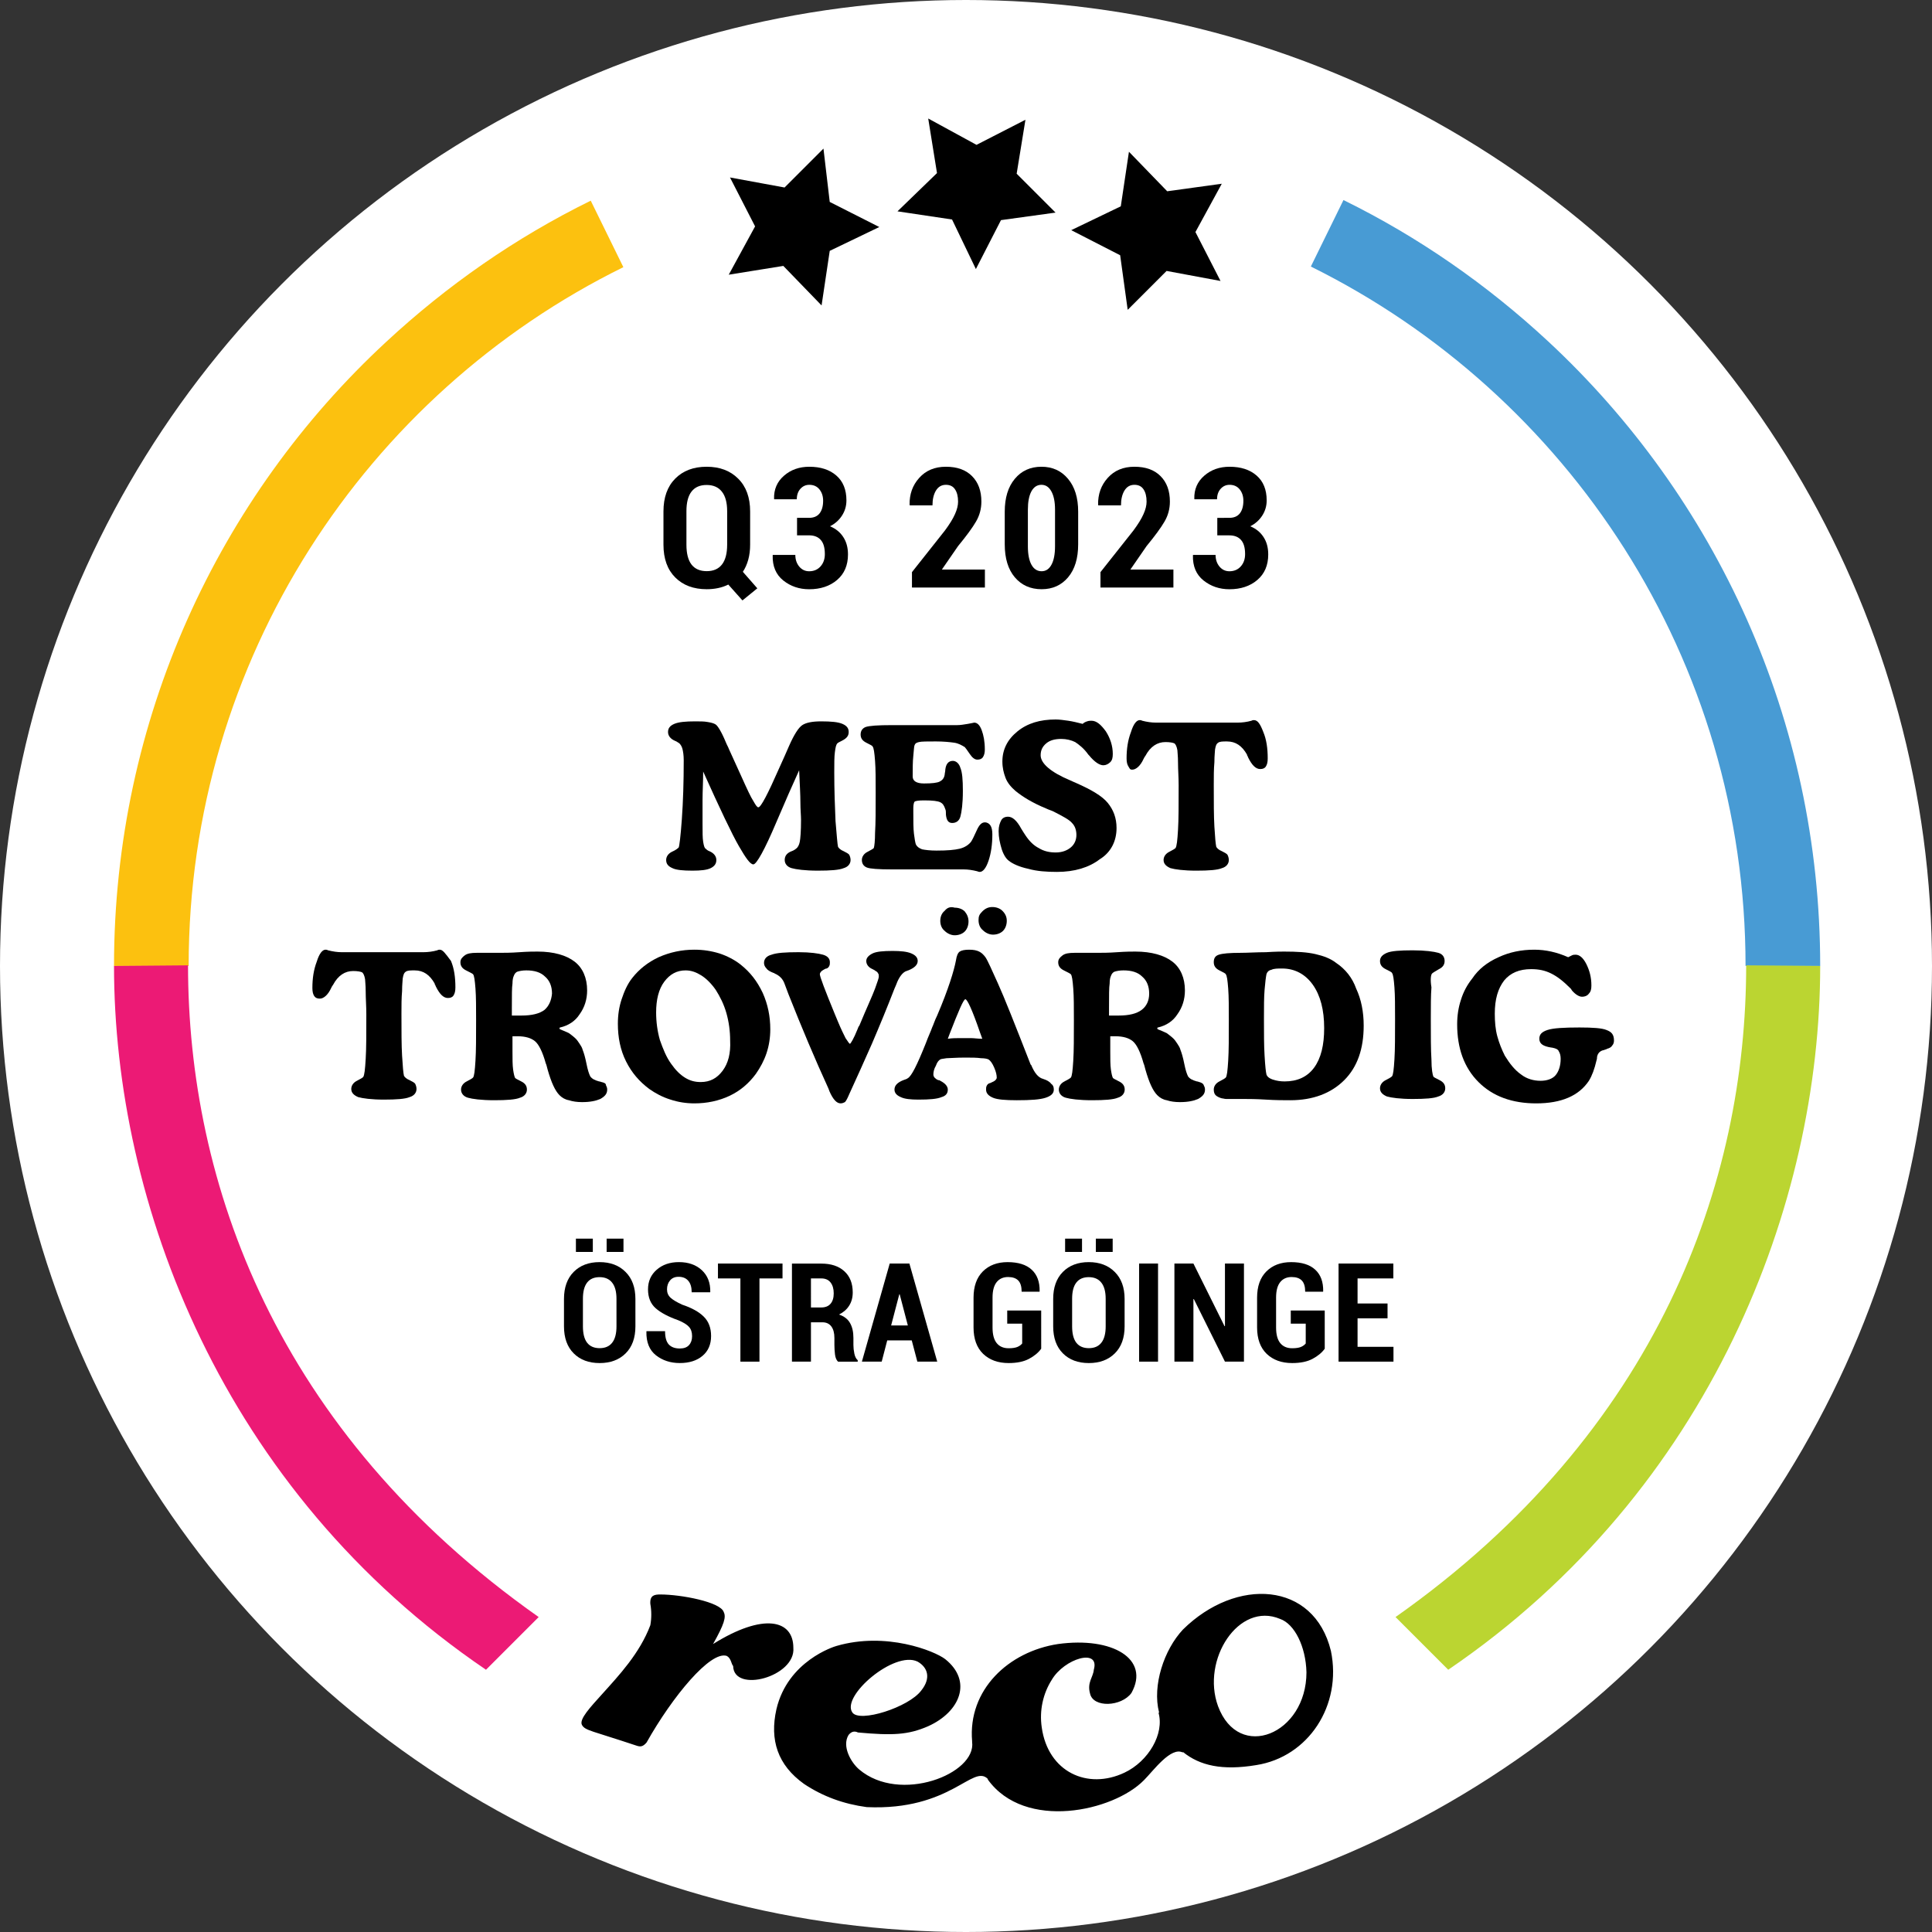 <?xml version="1.0" encoding="UTF-8" standalone="no"?>
<svg
   xmlns:dc="http://purl.org/dc/elements/1.1/"
   xmlns:cc="http://creativecommons.org/ns#"
   xmlns:rdf="http://www.w3.org/1999/02/22-rdf-syntax-ns#"
   xmlns:svg="http://www.w3.org/2000/svg"
   xmlns="http://www.w3.org/2000/svg"
   version="1.1"
   id="base_most_trustworthy_location"
   x="0px"
   y="0px"
   viewBox="0 0 308 308"
   style="enable-background:new 0 0 308 308;"
   xml:space="preserve"><rect x="0" y="0" width="308" height="308" fill="#333333" stroke="none"/><defs
   id="defs11589" />
<style
   type="text/css"
   id="style11538">
	.st0{fill:#FFFFFF;}
	.st1{fill:#EC1A75;}
	.st2{fill:#BBD531;}
	.st3{fill:#FCC10F;}
	.st4{fill:#489BD4;}
	.st5{font-family:'RobotoCondensed-Bold';}
	.st6{font-size:26.696px;}
	.st7{letter-spacing:1;}
	.st8{fill:none;}
	.st9{font-size:24px;}
</style>
<circle
   id="Badge_BG"
   class="st0"
   cx="154"
   cy="154"
   r="154" />




<g
   id="g11547"
   transform="translate(2)">
	<g
   id="text11545"
   style="font-style:normal;font-variant:normal;font-weight:bold;font-stretch:normal;font-size:26.696px;font-family:'Roboto Condensed';-inkscape-font-specification:'Roboto Condensed, Bold';font-variant-ligatures:normal;font-variant-caps:normal;font-variant-numeric:normal;text-align:center;letter-spacing:1;text-anchor:middle"
   transform="translate(123.088,93.661)"
   aria-label="Q3 2023"><path
     id="path21199"
     style="font-style:normal;font-variant:normal;font-weight:bold;font-stretch:condensed;font-family:Roboto;-inkscape-font-specification:'Roboto Bold Condensed'"
     d="m -5.502,-6.831 q 0,1.304 -0.3,2.399 -0.3,1.082 -0.86,1.929 l 2.307,2.633 -2.372,1.929 -2.255,-2.529 q -0.756,0.378 -1.629,0.561 -0.86,0.182 -1.812,0.182 -3.142,0 -5.019,-1.877 -1.877,-1.877 -1.877,-5.227 v -5.292 q 0,-3.337 1.864,-5.227 1.877,-1.903 5.019,-1.903 3.142,0 5.032,1.903 1.903,1.89 1.903,5.227 z m -3.663,-5.331 q 0,-2.073 -0.847,-3.128 -0.834,-1.056 -2.425,-1.056 -1.603,0 -2.412,1.056 -0.808,1.043 -0.808,3.128 v 5.331 q 0,2.112 0.808,3.168 0.821,1.056 2.425,1.056 1.603,0 2.425,-1.056 0.834,-1.056 0.834,-3.168 z" /><path
     id="path21201"
     style="font-style:normal;font-variant:normal;font-weight:bold;font-stretch:condensed;font-family:Roboto;-inkscape-font-specification:'Roboto Bold Condensed'"
     d="m 3.893,-11.106 q 1.121,0 1.682,-0.717 0.561,-0.73 0.561,-2.007 0,-1.082 -0.587,-1.812 -0.587,-0.73 -1.616,-0.73 -0.847,0 -1.421,0.639 -0.574,0.639 -0.574,1.669 h -3.598 l -0.026,-0.078 q -0.065,-2.242 1.577,-3.676 1.642,-1.434 4.041,-1.434 2.698,0 4.302,1.395 1.616,1.395 1.616,3.976 0,1.317 -0.704,2.412 -0.704,1.095 -1.916,1.708 1.369,0.561 2.112,1.708 0.756,1.147 0.756,2.777 0,2.594 -1.747,4.08 -1.734,1.473 -4.445,1.473 -2.359,0 -4.119,-1.395 -1.76,-1.408 -1.695,-4.002 l 0.026,-0.078 h 3.585 q 0,1.108 0.626,1.864 0.626,0.743 1.577,0.743 1.121,0 1.812,-0.769 0.691,-0.769 0.691,-1.968 0,-1.538 -0.652,-2.255 Q 5.118,-8.317 3.893,-8.317 H 1.977 v -2.79 z" /><path
     id="path21203"
     style="font-style:normal;font-variant:normal;font-weight:bold;font-stretch:condensed;font-family:Roboto;-inkscape-font-specification:'Roboto Bold Condensed'"
     d="M 31.925,0 H 20.297 v -2.451 l 5.253,-6.635 q 1.121,-1.512 1.603,-2.607 0.495,-1.095 0.495,-1.994 0,-1.238 -0.482,-1.955 -0.469,-0.73 -1.46,-0.73 -1.03,0 -1.59,0.926 -0.547,0.912 -0.547,2.346 h -3.611 l -0.039,-0.078 q -0.052,-2.542 1.538,-4.302 1.59,-1.773 4.25,-1.773 2.698,0 4.171,1.499 1.486,1.486 1.486,4.054 0,1.734 -0.86,3.194 -0.847,1.46 -2.855,3.898 l -2.581,3.741 h 6.857 z" /><path
     id="path21205"
     style="font-style:normal;font-variant:normal;font-weight:bold;font-stretch:condensed;font-family:Roboto;-inkscape-font-specification:'Roboto Bold Condensed'"
     d="m 46.794,-6.883 q 0,3.35 -1.603,5.253 -1.603,1.903 -4.223,1.903 -2.659,0 -4.276,-1.903 -1.603,-1.903 -1.603,-5.253 v -5.201 q 0,-3.324 1.603,-5.24 1.603,-1.929 4.25,-1.929 2.633,0 4.236,1.929 1.616,1.916 1.616,5.24 z m -3.689,-5.527 q 0,-1.877 -0.587,-2.92 -0.574,-1.043 -1.577,-1.043 -1.03,0 -1.603,1.043 -0.561,1.043 -0.561,2.92 v 5.827 q 0,1.916 0.574,2.959 0.574,1.03 1.616,1.03 1.004,0 1.564,-1.03 0.574,-1.043 0.574,-2.959 z" /><path
     id="path21207"
     style="font-style:normal;font-variant:normal;font-weight:bold;font-stretch:condensed;font-family:Roboto;-inkscape-font-specification:'Roboto Bold Condensed'"
     d="M 61.977,0 H 50.349 V -2.451 L 55.602,-9.086 q 1.121,-1.512 1.603,-2.607 0.495,-1.095 0.495,-1.994 0,-1.238 -0.482,-1.955 -0.469,-0.73 -1.46,-0.73 -1.03,0 -1.59,0.926 -0.547,0.912 -0.547,2.346 h -3.611 l -0.039,-0.078 q -0.052,-2.542 1.538,-4.302 1.59,-1.773 4.25,-1.773 2.698,0 4.171,1.499 1.486,1.486 1.486,4.054 0,1.734 -0.86,3.194 -0.847,1.46 -2.855,3.898 l -2.581,3.741 h 6.857 z" /><path
     id="path21209"
     style="font-style:normal;font-variant:normal;font-weight:bold;font-stretch:condensed;font-family:Roboto;-inkscape-font-specification:'Roboto Bold Condensed'"
     d="m 70.889,-11.106 q 1.121,0 1.682,-0.717 0.561,-0.73 0.561,-2.007 0,-1.082 -0.587,-1.812 -0.587,-0.73 -1.616,-0.73 -0.847,0 -1.421,0.639 -0.574,0.639 -0.574,1.669 h -3.598 l -0.026,-0.078 q -0.065,-2.242 1.577,-3.676 1.642,-1.434 4.041,-1.434 2.698,0 4.302,1.395 1.616,1.395 1.616,3.976 0,1.317 -0.704,2.412 -0.704,1.095 -1.916,1.708 1.369,0.561 2.112,1.708 0.756,1.147 0.756,2.777 0,2.594 -1.747,4.08 -1.734,1.473 -4.445,1.473 -2.359,0 -4.119,-1.395 -1.76,-1.408 -1.695,-4.002 l 0.026,-0.078 h 3.585 q 0,1.108 0.626,1.864 0.626,0.743 1.577,0.743 1.121,0 1.812,-0.769 0.691,-0.769 0.691,-1.968 0,-1.538 -0.652,-2.255 -0.639,-0.73 -1.864,-0.73 H 68.973 v -2.79 z" /></g>
</g>

<g
   id="Most_trustworthy">
	<path
   d="m 108.2,135.1 c -0.1,0.1 -0.4,0.4 -1.1,0.7 -0.6,0.3 -0.9,0.8 -0.9,1.3 0,0.6 0.3,1 1,1.3 0.6,0.3 1.7,0.4 3.2,0.4 1.3,0 2.3,-0.1 2.9,-0.4 0.6,-0.3 0.9,-0.7 0.9,-1.3 0,-0.6 -0.4,-1.1 -1.1,-1.4 -0.3,-0.1 -0.5,-0.3 -0.6,-0.4 -0.2,-0.1 -0.3,-0.5 -0.4,-1.1 -0.1,-0.6 -0.1,-1.5 -0.1,-2.9 0,-1.2 0,-2.4 0,-3.8 0,-1.4 0.1,-2.9 0.1,-4.5 2.7,6 4.6,10 5.7,11.9 1.1,1.9 1.8,2.9 2.3,2.9 0.5,0 1.8,-2.3 3.7,-6.8 1.4,-3.3 2.6,-6 3.6,-8.2 0.1,2.2 0.2,3.9 0.2,5.1 0,1.2 0.1,2.1 0.1,2.8 0,1.8 -0.1,3 -0.2,3.5 -0.1,0.5 -0.3,0.9 -0.6,1.1 -0.1,0.1 -0.4,0.3 -0.7,0.4 -0.8,0.3 -1.1,0.8 -1.1,1.4 0,0.6 0.4,1.1 1.1,1.3 0.7,0.2 2.1,0.4 4.2,0.4 2,0 3.4,-0.1 4.1,-0.4 0.7,-0.2 1.1,-0.7 1.1,-1.3 0,-0.3 -0.1,-0.6 -0.2,-0.8 -0.1,-0.2 -0.5,-0.4 -0.9,-0.6 v 0 c -0.5,-0.2 -0.8,-0.5 -0.9,-0.7 -0.1,-0.4 -0.2,-1.8 -0.4,-4.1 -0.1,-2.3 -0.2,-4.9 -0.2,-7.8 0,-1.4 0,-2.5 0.1,-3.2 0.1,-0.8 0.2,-1.2 0.4,-1.4 0.1,-0.1 0.3,-0.2 0.7,-0.4 0.8,-0.4 1.1,-0.8 1.1,-1.4 0,-0.6 -0.3,-1 -1,-1.3 -0.7,-0.3 -1.8,-0.4 -3.4,-0.4 -1.4,0 -2.4,0.2 -3,0.6 -0.6,0.4 -1.3,1.5 -2.1,3.3 -0.4,0.9 -0.9,2.1 -1.6,3.6 -1.8,4.1 -2.9,6.2 -3.3,6.2 -0.2,0 -0.4,-0.3 -0.8,-1 -0.4,-0.6 -1,-1.9 -1.9,-3.9 l -2,-4.4 c -0.1,-0.3 -0.3,-0.6 -0.5,-1.1 -0.7,-1.7 -1.3,-2.6 -1.6,-2.8 -0.3,-0.2 -0.7,-0.3 -1.3,-0.4 -0.5,-0.1 -1.2,-0.1 -2,-0.1 -1.5,0 -2.6,0.1 -3.3,0.4 -0.7,0.3 -1,0.7 -1,1.3 0,0.6 0.4,1.1 1.1,1.4 0.3,0.1 0.5,0.3 0.7,0.4 0.2,0.2 0.4,0.5 0.5,0.9 0.1,0.4 0.2,1 0.2,1.8 0,3.5 -0.1,6.6 -0.3,9.4 -0.2,2.8 -0.4,4.3 -0.5,4.5 z"
   id="path11550" />
	<path
   d="m 139.3,135.2 c -0.1,0.1 -0.4,0.3 -1,0.6 -0.6,0.3 -0.9,0.8 -0.9,1.3 0,0.6 0.3,1 0.8,1.2 0.5,0.2 1.8,0.3 4,0.3 h 11.4 c 0.7,0 1.4,0.1 2.2,0.3 0.2,0.1 0.4,0.1 0.4,0.1 0.5,0 1,-0.6 1.4,-1.8 0.4,-1.2 0.6,-2.6 0.6,-4.2 0,-0.6 -0.1,-1.1 -0.3,-1.4 -0.2,-0.3 -0.5,-0.5 -0.9,-0.5 -0.5,0 -0.9,0.4 -1.3,1.3 -0.4,0.9 -0.7,1.5 -0.9,1.8 -0.4,0.5 -1,0.9 -1.8,1.1 -0.8,0.2 -2,0.3 -3.7,0.3 -1,0 -1.8,-0.1 -2.3,-0.2 -0.5,-0.2 -0.8,-0.4 -1,-0.8 -0.1,-0.3 -0.2,-0.9 -0.3,-1.7 -0.1,-0.8 -0.1,-2 -0.1,-3.4 v -0.7 c 0,-0.5 0.1,-0.9 0.2,-1 0.1,-0.1 0.6,-0.2 1.4,-0.2 h 0.2 c 1.3,0 2.1,0.1 2.5,0.3 0.4,0.2 0.6,0.5 0.8,1.1 0.1,0.2 0.1,0.5 0.1,0.9 0.1,0.9 0.4,1.3 1,1.3 0.6,0 1.1,-0.3 1.3,-1 0.2,-0.7 0.4,-2.1 0.4,-4.1 0,-1.8 -0.1,-3 -0.4,-3.7 -0.2,-0.7 -0.7,-1.1 -1.2,-1.1 -0.7,0 -1.1,0.5 -1.2,1.4 0,0.3 -0.1,0.6 -0.1,0.8 -0.1,0.6 -0.4,0.9 -0.8,1.1 -0.4,0.2 -1.2,0.3 -2.5,0.3 -1.2,0 -1.8,-0.4 -1.8,-1.1 0,-1.3 0,-2.4 0.1,-3.3 0.1,-0.9 0.1,-1.5 0.2,-1.7 0.1,-0.3 0.3,-0.4 0.7,-0.5 0.4,-0.1 1.3,-0.1 2.7,-0.1 1.2,0 2.2,0.1 2.9,0.2 0.7,0.1 1.2,0.4 1.7,0.7 0.1,0.1 0.4,0.5 0.8,1.1 0.4,0.6 0.8,0.9 1.2,0.9 0.4,0 0.7,-0.1 0.9,-0.4 0.2,-0.3 0.3,-0.7 0.3,-1.2 0,-1.3 -0.2,-2.3 -0.5,-3.1 -0.3,-0.8 -0.7,-1.2 -1.2,-1.2 0,0 -0.4,0.1 -1,0.2 -0.6,0.1 -1.2,0.2 -1.7,0.2 h -10.4 c -2.3,0 -3.6,0.1 -4.2,0.3 -0.5,0.2 -0.8,0.6 -0.8,1.2 0,0.6 0.3,1 0.9,1.3 0.6,0.3 1,0.5 1,0.6 0.2,0.2 0.3,1 0.4,2.3 0.1,1.3 0.1,3 0.1,5.1 0,2.7 0,4.8 -0.1,6.4 0,1.2 -0.1,2.1 -0.2,2.4 z"
   id="path11552" />
	<path
   d="m 178,132 c 0,-1.6 -0.5,-2.9 -1.4,-4 -0.9,-1.1 -2.6,-2.1 -5.1,-3.2 -0.2,-0.1 -0.5,-0.2 -0.9,-0.4 -3.1,-1.3 -4.7,-2.7 -4.7,-4 0,-0.8 0.3,-1.4 0.9,-1.9 0.6,-0.5 1.4,-0.7 2.4,-0.7 0.8,0 1.6,0.2 2.2,0.5 0.6,0.4 1.4,1 2.1,2 l 0.1,0.1 c 0.9,1.1 1.7,1.6 2.3,1.6 0.4,0 0.8,-0.2 1.1,-0.5 0.3,-0.3 0.4,-0.7 0.4,-1.3 0,-1.3 -0.4,-2.5 -1.1,-3.6 -0.8,-1.1 -1.5,-1.7 -2.3,-1.7 -0.2,0 -0.4,0 -0.7,0.1 -0.3,0.1 -0.5,0.2 -0.7,0.4 -0.8,-0.2 -1.6,-0.4 -2.3,-0.5 -0.7,-0.1 -1.4,-0.2 -2,-0.2 -2.5,0 -4.5,0.6 -6.1,1.9 -1.6,1.3 -2.4,2.9 -2.4,4.8 0,1 0.2,1.8 0.5,2.6 0.3,0.8 0.9,1.5 1.6,2.1 1.1,0.9 2.7,1.9 4.9,2.8 0.4,0.2 0.8,0.3 1,0.4 1.6,0.8 2.7,1.4 3.1,1.9 0.5,0.5 0.7,1.2 0.7,1.9 0,0.8 -0.3,1.5 -0.9,2 -0.6,0.5 -1.4,0.8 -2.4,0.8 -1,0 -1.9,-0.2 -2.7,-0.7 -0.8,-0.4 -1.5,-1.1 -2.1,-2 -0.2,-0.3 -0.4,-0.6 -0.7,-1.1 -0.7,-1.3 -1.4,-1.9 -2.1,-1.9 -0.5,0 -0.9,0.2 -1.1,0.6 -0.2,0.4 -0.4,0.9 -0.4,1.7 0,1 0.2,1.9 0.5,2.9 0.3,0.9 0.7,1.5 1.1,1.8 0.6,0.5 1.7,1 3.1,1.3 1.4,0.4 3,0.5 4.6,0.5 2.8,0 5.1,-0.7 6.8,-2 1.8,-1.1 2.7,-2.9 2.7,-5 z"
   id="path11554" />
	<path
   d="m 180.5,122.7 c 0.6,0 1.3,-0.6 1.8,-1.7 0.1,-0.2 0.2,-0.4 0.3,-0.5 0.8,-1.5 1.9,-2.2 3.2,-2.2 0.7,0 1.2,0.1 1.4,0.2 0.2,0.1 0.4,0.5 0.5,1.1 0,0.3 0.1,0.9 0.1,2 0,1.1 0.1,2.3 0.1,3.6 0,3.1 0,5.5 -0.1,7.1 -0.1,1.7 -0.2,2.6 -0.4,2.9 -0.1,0.1 -0.4,0.3 -1,0.6 -0.6,0.3 -0.9,0.8 -0.9,1.3 0,0.6 0.4,1 1.1,1.3 0.7,0.2 2.1,0.4 4.1,0.4 2,0 3.4,-0.1 4.1,-0.4 0.7,-0.2 1.1,-0.7 1.1,-1.3 0,-0.3 -0.1,-0.6 -0.2,-0.8 -0.1,-0.2 -0.5,-0.4 -0.9,-0.6 v 0 c -0.5,-0.2 -0.8,-0.5 -0.9,-0.7 -0.1,-0.4 -0.2,-1.5 -0.3,-3.2 -0.1,-1.7 -0.1,-3.9 -0.1,-6.7 0,-1.3 0,-2.5 0.1,-3.6 0,-1.1 0.1,-1.7 0.1,-2 0.1,-0.6 0.2,-0.9 0.5,-1.1 0.3,-0.2 0.7,-0.2 1.4,-0.2 1.4,0 2.4,0.7 3.2,2.1 v 0.1 c 0.1,0.1 0.1,0.2 0.2,0.4 0.6,1.2 1.2,1.8 1.9,1.8 0.4,0 0.7,-0.1 0.9,-0.4 0.2,-0.3 0.3,-0.7 0.3,-1.3 0,-1.6 -0.2,-3 -0.7,-4.2 -0.5,-1.3 -0.9,-1.9 -1.5,-1.9 -0.1,0 -0.2,0 -0.4,0.1 -0.7,0.2 -1.5,0.3 -2.2,0.3 h -13 c -0.7,0 -1.4,-0.1 -2.2,-0.3 -0.2,-0.1 -0.3,-0.1 -0.4,-0.1 -0.5,0 -1,0.6 -1.4,1.9 -0.5,1.3 -0.7,2.7 -0.7,4.2 0,0.6 0.1,1 0.3,1.3 0.2,0.3 0.2,0.5 0.6,0.5 z"
   id="path11556" />
	<path
   d="m 70.1,151.4 c -0.1,0 -0.2,0 -0.4,0.1 -0.7,0.2 -1.5,0.3 -2.2,0.3 h -13 c -0.7,0 -1.4,-0.1 -2.2,-0.3 -0.2,-0.1 -0.3,-0.1 -0.4,-0.1 -0.5,0 -1,0.6 -1.4,1.9 -0.5,1.3 -0.7,2.7 -0.7,4.2 0,0.6 0.1,1 0.3,1.3 0.2,0.3 0.5,0.4 0.9,0.4 0.6,0 1.3,-0.6 1.8,-1.7 0.1,-0.2 0.2,-0.4 0.3,-0.5 0.8,-1.5 1.9,-2.2 3.2,-2.2 0.7,0 1.2,0.1 1.4,0.2 0.2,0.1 0.4,0.5 0.5,1.1 0,0.3 0.1,0.9 0.1,2 0,1.1 0.1,2.3 0.1,3.6 0,3.1 0,5.5 -0.1,7.1 -0.1,1.7 -0.2,2.6 -0.4,2.9 -0.1,0.1 -0.4,0.3 -1,0.6 -0.6,0.3 -0.9,0.8 -0.9,1.3 0,0.6 0.4,1 1.1,1.3 0.7,0.2 2.1,0.4 4.1,0.4 2,0 3.4,-0.1 4.1,-0.4 0.7,-0.2 1.1,-0.7 1.1,-1.3 0,-0.3 -0.1,-0.6 -0.2,-0.8 -0.1,-0.2 -0.5,-0.4 -0.9,-0.6 v 0 c -0.5,-0.2 -0.8,-0.5 -0.9,-0.7 -0.1,-0.4 -0.2,-1.5 -0.3,-3.2 -0.1,-1.7 -0.1,-3.9 -0.1,-6.7 0,-1.3 0,-2.5 0.1,-3.6 0,-1.1 0.1,-1.7 0.1,-2 0.1,-0.6 0.2,-0.9 0.5,-1.1 0.3,-0.2 0.7,-0.2 1.4,-0.2 1.4,0 2.4,0.7 3.2,2.1 v 0.1 c 0.1,0.1 0.1,0.2 0.2,0.4 0.6,1.2 1.2,1.8 1.9,1.8 0.4,0 0.7,-0.1 0.9,-0.4 0.2,-0.3 0.3,-0.7 0.3,-1.3 0,-1.6 -0.2,-3 -0.7,-4.2 -0.9,-1.2 -1.3,-1.8 -1.8,-1.8 z"
   id="path11558" />
	<path
   d="m 95.9,172.5 c -0.1,0 -0.2,-0.1 -0.4,-0.1 -0.7,-0.2 -1.1,-0.4 -1.4,-0.8 -0.2,-0.4 -0.4,-1 -0.6,-2 -0.2,-1 -0.4,-1.7 -0.6,-2.2 -0.1,-0.4 -0.3,-0.7 -0.5,-1 -0.2,-0.3 -0.4,-0.6 -0.6,-0.8 -0.3,-0.3 -0.7,-0.6 -1.1,-0.9 -0.4,-0.2 -0.9,-0.4 -1.4,-0.6 -0.1,-0.1 -0.1,-0.1 -0.1,-0.1 0,0 0,0 0,-0.1 0,0 0,0 0,0 0,0 0,-0.1 0.1,-0.1 1.3,-0.3 2.4,-1 3.1,-2.1 0.8,-1.1 1.2,-2.4 1.2,-3.8 0,-2 -0.7,-3.6 -2,-4.6 -1.3,-1 -3.3,-1.6 -5.9,-1.6 -0.6,0 -1.5,0 -2.9,0.1 -1.4,0.1 -2.4,0.1 -3.3,0.1 -0.2,0 -0.7,0 -1.5,0 -0.8,0 -1.4,0 -2,0 -0.9,0 -1.5,0.1 -1.9,0.4 -0.4,0.3 -0.7,0.6 -0.7,1.1 0,0.6 0.3,1 0.9,1.3 0.6,0.3 1,0.5 1.1,0.6 0.2,0.2 0.3,1 0.4,2.3 0.1,1.3 0.1,3 0.1,5.1 0,2.7 0,4.8 -0.1,6.4 -0.1,1.6 -0.2,2.5 -0.4,2.7 -0.1,0.1 -0.4,0.3 -1,0.6 -0.6,0.3 -0.9,0.8 -0.9,1.3 0,0.6 0.4,1.1 1.1,1.3 0.7,0.2 2.1,0.4 4.2,0.4 2,0 3.4,-0.1 4.1,-0.4 0.7,-0.2 1.1,-0.7 1.1,-1.3 0,-0.6 -0.3,-1 -0.9,-1.3 -0.6,-0.3 -1,-0.5 -1,-0.6 -0.1,-0.2 -0.2,-0.6 -0.3,-1.3 -0.1,-0.7 -0.1,-1.7 -0.1,-2.9 0,-0.2 0,-0.6 0,-1.1 0,-0.5 0,-1 0,-1.3 0.1,0 0.2,0 0.3,0 0.1,0 0.3,0 0.5,0 1.3,0 2.2,0.3 2.8,0.8 0.6,0.5 1.2,1.7 1.7,3.5 0.1,0.2 0.2,0.6 0.3,1 0.6,2.1 1.2,3.4 1.9,4.1 0.4,0.4 0.9,0.7 1.5,0.8 0.6,0.2 1.3,0.3 2.1,0.3 1.3,0 2.2,-0.2 2.9,-0.5 0.7,-0.4 1.1,-0.8 1.1,-1.5 0,-0.3 -0.1,-0.5 -0.2,-0.7 0,-0.3 -0.3,-0.4 -0.7,-0.5 z M 86.8,161 c -0.8,0.6 -2,0.9 -3.7,0.9 -0.4,0 -0.7,0 -0.9,0 -0.2,0 -0.4,0 -0.6,0 v -1.2 c 0,-2 0,-3.3 0.1,-3.9 0,-0.6 0.1,-1 0.2,-1.2 0.1,-0.3 0.3,-0.6 0.6,-0.7 0.3,-0.1 0.8,-0.2 1.4,-0.2 1.3,0 2.3,0.3 3,1 0.7,0.6 1.1,1.5 1.1,2.7 -0.1,1.1 -0.5,2 -1.2,2.6 z"
   id="path11560" />
	<path
   d="m 118.1,153.8 c -1,-0.8 -2.2,-1.4 -3.4,-1.8 -1.3,-0.4 -2.6,-0.6 -4,-0.6 -2,0 -3.9,0.4 -5.7,1.2 -1.7,0.8 -3.1,1.9 -4.2,3.3 -0.8,1 -1.3,2.2 -1.7,3.4 -0.4,1.2 -0.6,2.5 -0.6,3.9 0,2.2 0.4,4.2 1.3,6 0.9,1.8 2.1,3.2 3.7,4.4 1,0.7 2.1,1.3 3.4,1.7 1.2,0.4 2.5,0.6 3.8,0.6 2,0 3.9,-0.4 5.6,-1.2 1.7,-0.8 3.1,-2 4.2,-3.5 0.7,-1 1.3,-2.1 1.7,-3.3 0.4,-1.2 0.6,-2.5 0.6,-3.8 0,-2.1 -0.4,-4 -1.2,-5.8 -0.9,-1.9 -2,-3.3 -3.5,-4.5 z m -2.9,16.9 c -0.9,1.2 -2,1.8 -3.5,1.8 -0.9,0 -1.7,-0.2 -2.5,-0.7 -0.8,-0.5 -1.5,-1.2 -2.2,-2.2 -0.8,-1.1 -1.3,-2.4 -1.8,-3.8 -0.4,-1.4 -0.6,-2.9 -0.6,-4.4 0,-2 0.4,-3.7 1.3,-4.9 0.9,-1.2 2,-1.8 3.4,-1.8 0.9,0 1.7,0.3 2.5,0.8 0.8,0.5 1.6,1.3 2.3,2.3 0.7,1.1 1.3,2.3 1.7,3.7 0.4,1.4 0.6,2.9 0.6,4.4 0.1,2 -0.3,3.6 -1.2,4.8 z"
   id="path11562" />
	<path
   d="m 142.9,156.9 c 0.4,-1.1 1,-1.9 1.6,-2.1 0.1,0 0.2,-0.1 0.3,-0.1 1,-0.4 1.5,-0.9 1.5,-1.5 0,-0.5 -0.3,-0.9 -1,-1.2 -0.7,-0.3 -1.7,-0.4 -3,-0.4 -1.5,0 -2.6,0.1 -3.2,0.4 -0.6,0.3 -1,0.7 -1,1.2 0,0.5 0.3,1 1,1.3 0.2,0.1 0.4,0.2 0.5,0.3 0.2,0.1 0.3,0.2 0.4,0.4 0.1,0.1 0.1,0.3 0.1,0.5 0,0.2 -0.2,0.8 -0.6,1.9 -0.4,1.1 -1.3,3 -2.5,5.9 -0.1,0.1 -0.2,0.3 -0.3,0.6 -0.6,1.5 -1.1,2.3 -1.2,2.3 -0.1,0 -0.3,-0.3 -0.7,-0.9 -0.3,-0.6 -0.7,-1.4 -1.2,-2.6 l -0.5,-1.2 c -1.6,-3.9 -2.4,-6 -2.4,-6.4 0,-0.2 0.2,-0.5 0.6,-0.7 0.2,-0.1 0.3,-0.2 0.5,-0.2 0.2,-0.1 0.3,-0.2 0.4,-0.4 0.1,-0.2 0.1,-0.4 0.1,-0.6 0,-0.6 -0.4,-1 -1.1,-1.2 -0.7,-0.2 -2,-0.4 -3.9,-0.4 -2.1,0 -3.5,0.1 -4.3,0.4 -0.8,0.2 -1.2,0.7 -1.2,1.3 0,0.3 0.1,0.6 0.4,0.9 0.2,0.3 0.6,0.5 1.1,0.7 0,0 0.1,0 0.2,0.1 0.7,0.3 1.3,0.8 1.6,1.7 0.1,0.3 0.3,0.8 0.6,1.6 2.1,5.3 4.2,10.3 6.4,15.1 0,0.1 0.1,0.2 0.1,0.3 0.6,1.4 1.2,2 1.8,2 0.3,0 0.5,-0.1 0.7,-0.2 0.2,-0.2 0.4,-0.6 0.7,-1.3 1.2,-2.6 2.4,-5.3 3.6,-8 1.2,-2.8 2.4,-5.7 3.6,-8.8 0.2,-0.4 0.2,-0.5 0.3,-0.7 z"
   id="path11564" />
	<path
   d="m 150.6,145.2 c -0.5,0.4 -0.7,1 -0.7,1.6 0,0.6 0.2,1.2 0.7,1.6 0.4,0.4 1,0.7 1.6,0.7 0.6,0 1.2,-0.2 1.6,-0.6 0.4,-0.4 0.6,-1 0.6,-1.6 0,-0.6 -0.2,-1.1 -0.6,-1.6 -0.4,-0.4 -1,-0.6 -1.6,-0.6 -0.7,-0.2 -1.2,0 -1.6,0.5 z"
   id="path11566" />
	<path
   d="m 156,146.7 c 0,0.6 0.2,1.2 0.7,1.6 0.4,0.4 1,0.7 1.6,0.7 0.6,0 1.2,-0.2 1.6,-0.6 0.4,-0.4 0.6,-1 0.6,-1.6 0,-0.6 -0.2,-1.1 -0.7,-1.6 -0.4,-0.4 -1,-0.6 -1.6,-0.6 -0.6,0 -1.1,0.2 -1.6,0.7 -0.5,0.5 -0.6,0.8 -0.6,1.4 z"
   id="path11568" />
	<path
   d="m 166.3,172 c -0.8,-0.2 -1.4,-1 -1.9,-2.2 l -0.1,-0.1 c -2.5,-6.4 -4.2,-10.7 -5.2,-12.9 -1,-2.2 -1.6,-3.6 -2,-4.2 -0.3,-0.4 -0.6,-0.7 -1,-0.9 -0.4,-0.2 -0.9,-0.3 -1.6,-0.3 -0.7,0 -1.2,0.1 -1.5,0.3 -0.3,0.2 -0.5,0.7 -0.6,1.4 -0.3,1.6 -1.2,4.6 -3,8.8 -0.4,0.8 -0.6,1.5 -0.8,1.9 -0.2,0.6 -0.6,1.4 -1,2.5 -1.4,3.5 -2.3,5.3 -2.9,5.6 -0.1,0.1 -0.4,0.2 -0.7,0.3 -1,0.4 -1.4,0.9 -1.4,1.5 0,0.5 0.3,0.9 1,1.2 0.6,0.3 1.6,0.4 2.8,0.4 1.8,0 3,-0.1 3.7,-0.4 0.7,-0.2 1,-0.6 1,-1.2 0,-0.5 -0.4,-1 -1.2,-1.4 -0.1,-0.1 -0.2,-0.1 -0.3,-0.1 -0.3,-0.1 -0.5,-0.3 -0.6,-0.4 -0.1,-0.1 -0.2,-0.3 -0.2,-0.5 0,-0.4 0.1,-0.9 0.4,-1.4 0.2,-0.6 0.5,-0.9 0.7,-1 0.1,-0.1 0.5,-0.1 1,-0.2 0.5,0 1.5,-0.1 2.9,-0.1 1.1,0 1.9,0 2.6,0.1 0.6,0 1,0.1 1.2,0.2 0.3,0.2 0.6,0.6 0.9,1.3 0.3,0.7 0.4,1.2 0.4,1.6 0,0.2 -0.2,0.5 -0.7,0.7 -0.2,0.1 -0.4,0.2 -0.5,0.2 -0.2,0.1 -0.3,0.2 -0.4,0.4 -0.1,0.2 -0.1,0.4 -0.1,0.6 0,0.6 0.4,1 1.1,1.3 0.7,0.3 2,0.4 3.8,0.4 2.2,0 3.7,-0.1 4.6,-0.4 0.9,-0.3 1.3,-0.7 1.3,-1.3 0,-0.4 -0.1,-0.7 -0.4,-0.9 -0.3,-0.4 -0.7,-0.6 -1.3,-0.8 z m -11.4,-6.5 c -0.4,0 -0.7,0 -1.1,0 -0.3,0 -0.7,0 -1.1,0 -0.4,0 -0.9,0 -1.6,0.1 l 0.3,-0.8 c 1.4,-3.6 2.2,-5.5 2.5,-5.5 0.3,0 1.1,1.7 2.3,5.2 l 0.4,1.1 c -0.7,0 -1.3,-0.1 -1.7,-0.1 z"
   id="path11570" />
	<path
   d="m 191.2,172.5 c -0.1,0 -0.2,-0.1 -0.4,-0.1 -0.7,-0.2 -1.1,-0.4 -1.4,-0.8 -0.2,-0.4 -0.4,-1 -0.6,-2 -0.2,-1 -0.4,-1.7 -0.6,-2.2 -0.1,-0.4 -0.3,-0.7 -0.5,-1 -0.2,-0.3 -0.4,-0.6 -0.6,-0.8 -0.3,-0.3 -0.7,-0.6 -1.1,-0.9 -0.4,-0.2 -0.9,-0.4 -1.4,-0.6 -0.1,-0.1 -0.1,-0.1 -0.1,-0.1 0,0 0,0 0,-0.1 0,0 0,0 0,0 0,0 0,-0.1 0.1,-0.1 1.3,-0.3 2.4,-1 3.1,-2.1 0.8,-1.1 1.2,-2.4 1.2,-3.8 0,-2 -0.7,-3.6 -2,-4.6 -1.3,-1 -3.3,-1.6 -5.9,-1.6 -0.6,0 -1.5,0 -2.9,0.1 -1.4,0.1 -2.4,0.1 -3.3,0.1 -0.2,0 -0.7,0 -1.5,0 -0.8,0 -1.4,0 -2,0 -0.9,0 -1.5,0.1 -1.9,0.4 -0.4,0.3 -0.7,0.6 -0.7,1.1 0,0.6 0.3,1 0.9,1.3 0.6,0.3 1,0.5 1.1,0.6 0.2,0.2 0.3,1 0.4,2.3 0.1,1.3 0.1,3 0.1,5.1 0,2.7 0,4.8 -0.1,6.4 -0.1,1.6 -0.2,2.5 -0.4,2.7 -0.1,0.1 -0.4,0.3 -1,0.6 -0.6,0.3 -0.9,0.8 -0.9,1.3 0,0.6 0.4,1.1 1.1,1.3 0.7,0.2 2.1,0.4 4.2,0.4 2,0 3.4,-0.1 4.1,-0.4 0.7,-0.2 1.1,-0.7 1.1,-1.3 0,-0.6 -0.3,-1 -0.9,-1.3 -0.6,-0.3 -1,-0.5 -1,-0.6 -0.1,-0.2 -0.2,-0.6 -0.3,-1.3 -0.1,-0.7 -0.1,-1.7 -0.1,-2.9 0,-0.2 0,-0.6 0,-1.1 0,-0.5 0,-1 0,-1.3 0.1,0 0.2,0 0.3,0 0.1,0 0.3,0 0.5,0 1.3,0 2.2,0.3 2.8,0.8 0.6,0.5 1.2,1.7 1.7,3.5 0.1,0.2 0.2,0.6 0.3,1 0.6,2.1 1.2,3.4 1.9,4.1 0.4,0.4 0.9,0.7 1.5,0.8 0.6,0.2 1.3,0.3 2.1,0.3 1.3,0 2.2,-0.2 2.9,-0.5 0.7,-0.4 1.1,-0.8 1.1,-1.5 0,-0.3 -0.1,-0.5 -0.2,-0.7 -0.1,-0.3 -0.4,-0.4 -0.7,-0.5 z M 182,161 c -0.8,0.6 -2,0.9 -3.7,0.9 -0.4,0 -0.7,0 -0.9,0 -0.2,0 -0.4,0 -0.6,0 v -1.2 c 0,-2 0,-3.3 0.1,-3.9 0,-0.6 0.1,-1 0.2,-1.2 0.1,-0.3 0.3,-0.6 0.6,-0.7 0.3,-0.1 0.8,-0.2 1.4,-0.2 1.3,0 2.3,0.3 3,1 0.7,0.6 1.1,1.5 1.1,2.7 0,1.1 -0.4,2 -1.2,2.6 z"
   id="path11572" />
	<path
   d="m 213,153.5 c -0.9,-0.7 -2,-1.1 -3.3,-1.4 -1.3,-0.3 -2.9,-0.4 -5,-0.4 -0.4,0 -1.3,0 -2.9,0.1 -1.5,0 -2.9,0.1 -4,0.1 -1.8,0 -2.9,0.1 -3.5,0.3 -0.6,0.2 -0.8,0.6 -0.8,1.2 0,0.6 0.3,1 0.9,1.3 0.6,0.3 1,0.5 1,0.6 0.2,0.2 0.3,1 0.4,2.3 0.1,1.3 0.1,3 0.1,5.1 0,2.7 0,4.8 -0.1,6.4 -0.1,1.6 -0.2,2.5 -0.4,2.7 -0.1,0.1 -0.4,0.3 -1,0.6 -0.6,0.3 -0.9,0.8 -0.9,1.3 0,0.4 0.1,0.7 0.3,0.9 0.2,0.2 0.6,0.4 1,0.5 0.2,0 0.4,0.1 0.7,0.1 0.3,0 0.6,0 0.9,0 0.2,0 0.6,0 1,0 0.4,0 0.9,0 1.1,0 0.6,0 1.7,0 3.3,0.1 1.6,0.1 2.9,0.1 3.9,0.1 3.6,0 6.5,-1.1 8.6,-3.2 2.1,-2.1 3.1,-5 3.1,-8.7 0,-2.2 -0.4,-4.2 -1.2,-5.9 -0.6,-1.7 -1.7,-3.1 -3.2,-4.1 z m -3.5,16.7 c -1.1,1.5 -2.7,2.2 -4.7,2.2 -0.7,0 -1.3,-0.1 -1.9,-0.3 -0.6,-0.2 -0.9,-0.5 -1,-0.8 -0.1,-0.4 -0.2,-1.3 -0.3,-3 -0.1,-1.6 -0.1,-3.6 -0.1,-5.9 0,-1.9 0,-3.4 0.1,-4.6 0.1,-1.2 0.2,-2 0.3,-2.5 0.1,-0.3 0.3,-0.6 0.8,-0.7 0.4,-0.2 1,-0.2 1.7,-0.2 2,0 3.7,0.9 4.9,2.6 1.2,1.7 1.8,4 1.8,6.9 0,2.7 -0.5,4.8 -1.6,6.3 z"
   id="path11574" />
	<path
   d="m 228.3,155.2 c 0.1,-0.1 0.4,-0.3 1.1,-0.7 0.6,-0.3 0.9,-0.7 0.9,-1.3 0,-0.6 -0.3,-1.1 -1,-1.3 -0.7,-0.2 -2.1,-0.4 -4.1,-0.4 -2,0 -3.4,0.1 -4.1,0.4 -0.7,0.3 -1.1,0.7 -1.1,1.3 0,0.6 0.3,1 0.9,1.3 0.6,0.3 1,0.5 1,0.6 0.2,0.2 0.3,1 0.4,2.3 0.1,1.3 0.1,3 0.1,5.1 0,2.7 0,4.8 -0.1,6.4 -0.1,1.6 -0.2,2.5 -0.4,2.7 -0.1,0.1 -0.4,0.3 -1,0.6 -0.6,0.3 -0.9,0.8 -0.9,1.3 0,0.6 0.4,1 1.1,1.3 0.7,0.2 2.1,0.4 4.1,0.4 2,0 3.4,-0.1 4.1,-0.4 0.7,-0.2 1.1,-0.7 1.1,-1.3 0,-0.6 -0.3,-1 -0.9,-1.3 -0.6,-0.3 -1,-0.5 -1,-0.6 -0.1,-0.2 -0.3,-1.1 -0.3,-2.7 -0.1,-1.6 -0.1,-3.7 -0.1,-6.4 0,-2.1 0,-3.8 0.1,-5.1 -0.2,-1.2 -0.1,-2 0.1,-2.2 z"
   id="path11576" />
	<path
   d="m 256.1,164.2 c -0.7,-0.3 -2.2,-0.4 -4.3,-0.4 -2.5,0 -4.2,0.1 -5.1,0.4 -0.9,0.3 -1.3,0.7 -1.3,1.4 0,0.8 0.6,1.2 1.9,1.4 0.2,0 0.4,0.1 0.5,0.1 0.3,0.1 0.6,0.2 0.7,0.5 0.2,0.3 0.3,0.7 0.3,1.2 0,1.1 -0.3,2 -0.8,2.6 -0.5,0.6 -1.4,0.9 -2.4,0.9 -1.1,0 -2.2,-0.3 -3.1,-1 -1,-0.7 -1.8,-1.7 -2.6,-3 -0.5,-1 -0.9,-2 -1.2,-3.1 -0.3,-1.1 -0.4,-2.3 -0.4,-3.6 0,-2.3 0.5,-4 1.5,-5.3 1,-1.2 2.4,-1.8 4.3,-1.8 1.2,0 2.2,0.2 3.2,0.7 1,0.5 1.9,1.2 3.1,2.4 0,0 0.1,0.1 0.2,0.3 0.6,0.7 1.2,1 1.6,1 0.5,0 0.9,-0.2 1.1,-0.5 0.3,-0.3 0.4,-0.7 0.4,-1.3 0,-1.3 -0.3,-2.4 -0.8,-3.4 -0.5,-1 -1.1,-1.5 -1.7,-1.5 -0.2,0 -0.4,0 -0.6,0.1 -0.2,0.1 -0.4,0.2 -0.6,0.3 -0.9,-0.4 -1.8,-0.7 -2.7,-0.9 -0.9,-0.2 -1.8,-0.3 -2.7,-0.3 -2.1,0 -4,0.4 -5.7,1.2 -1.8,0.8 -3.2,1.9 -4.2,3.4 -0.8,1 -1.4,2.1 -1.8,3.4 -0.4,1.2 -0.6,2.5 -0.6,3.9 0,3.8 1.1,6.9 3.4,9.2 2.3,2.3 5.4,3.4 9.2,3.4 2,0 3.7,-0.3 5.1,-0.9 1.4,-0.6 2.5,-1.5 3.3,-2.7 0.5,-0.8 0.9,-1.9 1.2,-3.2 0.1,-0.3 0.1,-0.5 0.1,-0.6 0.1,-0.6 0.5,-1 1.1,-1.1 0.2,-0.1 0.4,-0.1 0.5,-0.2 0.4,-0.1 0.7,-0.3 0.8,-0.5 0.2,-0.2 0.3,-0.5 0.3,-0.8 0,-1 -0.4,-1.4 -1.2,-1.7 z"
   id="path11578" />
</g>

<rect
   x="41.6"
   y="174.2"
   class="st8"
   width="224.8"
   height="67.8"
   id="rect11582" />
<g
   id="text11584"
   style="font-style:normal;font-variant:normal;font-weight:bold;font-stretch:normal;font-size:22px;font-family:'Roboto Condensed';-inkscape-font-specification:'Roboto Condensed, Bold';font-variant-ligatures:normal;font-variant-caps:normal;font-variant-numeric:normal;text-align:center;text-anchor:middle"
   aria-label="ÖSTRA GÖINGE"><path
     id="path21212"
     style="font-style:normal;font-variant:normal;font-weight:bold;font-stretch:condensed;font-family:Roboto;-inkscape-font-specification:'Roboto Bold Condensed'"
     d="m 101.298,211.445 q 0,2.761 -1.558,4.308 -1.558,1.547 -4.146,1.547 -2.589,0 -4.136,-1.547 -1.547,-1.547 -1.547,-4.308 v -4.361 q 0,-2.75 1.536,-4.308 1.547,-1.568 4.136,-1.568 2.589,0 4.146,1.568 1.568,1.558 1.568,4.308 z m -3.019,-4.394 q 0,-1.708 -0.698,-2.578 -0.688,-0.87 -1.998,-0.87 -1.321,0 -1.987,0.87 -0.666,0.859 -0.666,2.578 v 4.394 q 0,1.74 0.666,2.61 0.677,0.87 1.998,0.87 1.321,0 1.998,-0.87 0.688,-0.87 0.688,-2.61 z m 1.117,-7.466 h -2.686 v -2.116 h 2.686 z m -4.888,0 h -2.696 v -2.116 h 2.696 z" /><path
     id="path21214"
     style="font-style:normal;font-variant:normal;font-weight:bold;font-stretch:condensed;font-family:Roboto;-inkscape-font-specification:'Roboto Bold Condensed'"
     d="m 110.332,213.013 q 0,-0.935 -0.483,-1.472 -0.473,-0.548 -1.708,-1.063 -2.406,-0.849 -3.62,-1.923 -1.214,-1.074 -1.214,-3.008 0,-1.923 1.386,-3.126 1.386,-1.214 3.534,-1.214 2.277,0 3.663,1.289 1.386,1.289 1.343,3.459 l -0.021,0.064 h -2.943 q 0,-1.214 -0.548,-1.837 -0.537,-0.634 -1.547,-0.634 -0.87,0 -1.354,0.58 -0.483,0.569 -0.483,1.429 0,0.795 0.548,1.311 0.548,0.516 1.88,1.128 2.267,0.752 3.427,1.901 1.171,1.149 1.171,3.094 0,2.009 -1.364,3.158 -1.364,1.149 -3.62,1.149 -2.224,0 -3.803,-1.235 -1.579,-1.246 -1.525,-3.781 l 0.021,-0.065 h 2.954 q 0,1.472 0.591,2.116 0.602,0.645 1.762,0.645 0.978,0 1.461,-0.537 0.494,-0.537 0.494,-1.429 z" /><path
     id="path21216"
     style="font-style:normal;font-variant:normal;font-weight:bold;font-stretch:condensed;font-family:Roboto;-inkscape-font-specification:'Roboto Bold Condensed'"
     d="m 124.748,203.807 h -3.674 v 13.267 h -3.04 v -13.267 h -3.577 v -2.374 h 10.291 z" /><path
     id="path21218"
     style="font-style:normal;font-variant:normal;font-weight:bold;font-stretch:condensed;font-family:Roboto;-inkscape-font-specification:'Roboto Bold Condensed'"
     d="m 129.282,210.8 v 6.273 h -3.029 v -15.63 h 4.684 q 2.331,0 3.663,1.214 1.343,1.214 1.343,3.384 0,1.214 -0.569,2.105 -0.559,0.892 -1.622,1.418 1.225,0.408 1.762,1.354 0.537,0.945 0.537,2.363 v 1.139 q 0,0.655 0.15,1.375 0.15,0.72 0.537,1.053 v 0.226 h -3.137 q -0.376,-0.344 -0.483,-1.117 -0.097,-0.784 -0.097,-1.558 v -1.096 q 0,-1.192 -0.494,-1.848 -0.494,-0.655 -1.418,-0.655 z m 0,-2.363 h 1.633 q 0.978,0 1.482,-0.58 0.516,-0.591 0.516,-1.665 0,-1.096 -0.505,-1.74 -0.505,-0.645 -1.472,-0.645 h -1.654 z" /><path
     id="path21220"
     style="font-style:normal;font-variant:normal;font-weight:bold;font-stretch:condensed;font-family:Roboto;-inkscape-font-specification:'Roboto Bold Condensed'"
     d="m 145.352,213.69 h -3.91 l -0.881,3.384 h -3.158 l 4.437,-15.641 h 3.137 l 4.437,15.641 h -3.169 z m -3.287,-2.385 h 2.664 l -1.3,-4.963 h -0.065 z" /><path
     id="path21222"
     style="font-style:normal;font-variant:normal;font-weight:bold;font-stretch:condensed;font-family:Roboto;-inkscape-font-specification:'Roboto Bold Condensed'"
     d="m 165.988,215.011 q -0.666,0.935 -1.934,1.611 -1.257,0.677 -3.255,0.677 -2.535,0 -4.071,-1.472 -1.525,-1.482 -1.525,-4.2 v -4.748 q 0,-2.707 1.482,-4.189 1.493,-1.482 3.942,-1.482 2.557,0 3.856,1.214 1.3,1.203 1.257,3.438 l -0.021,0.065 h -2.847 q 0,-1.225 -0.537,-1.783 -0.537,-0.559 -1.622,-0.559 -1.171,0 -1.826,0.816 -0.655,0.816 -0.655,2.46 v 4.77 q 0,1.676 0.666,2.492 0.666,0.816 1.901,0.816 0.881,0 1.386,-0.204 0.505,-0.215 0.773,-0.559 v -3.158 h -2.385 v -2.095 h 5.414 z" /><path
     id="path21224"
     style="font-style:normal;font-variant:normal;font-weight:bold;font-stretch:condensed;font-family:Roboto;-inkscape-font-specification:'Roboto Bold Condensed'"
     d="m 179.286,211.445 q 0,2.761 -1.558,4.308 -1.558,1.547 -4.146,1.547 -2.589,0 -4.136,-1.547 -1.547,-1.547 -1.547,-4.308 v -4.361 q 0,-2.75 1.536,-4.308 1.547,-1.568 4.136,-1.568 2.589,0 4.146,1.568 1.568,1.558 1.568,4.308 z m -3.019,-4.394 q 0,-1.708 -0.698,-2.578 -0.688,-0.87 -1.998,-0.87 -1.321,0 -1.987,0.87 -0.666,0.859 -0.666,2.578 v 4.394 q 0,1.74 0.666,2.61 0.677,0.87 1.998,0.87 1.321,0 1.998,-0.87 0.688,-0.87 0.688,-2.61 z m 1.117,-7.466 h -2.686 v -2.116 h 2.686 z m -4.888,0 h -2.696 v -2.116 h 2.696 z" /><path
     id="path21226"
     style="font-style:normal;font-variant:normal;font-weight:bold;font-stretch:condensed;font-family:Roboto;-inkscape-font-specification:'Roboto Bold Condensed'"
     d="m 184.615,217.073 h -3.019 v -15.641 h 3.019 z" /><path
     id="path21228"
     style="font-style:normal;font-variant:normal;font-weight:bold;font-stretch:condensed;font-family:Roboto;-inkscape-font-specification:'Roboto Bold Condensed'"
     d="m 198.311,217.073 h -3.029 l -4.963,-9.979 -0.064,0.011 v 9.969 h -3.029 v -15.641 h 3.029 l 4.963,9.99 0.065,-0.011 v -9.979 h 3.029 z" /><path
     id="path21230"
     style="font-style:normal;font-variant:normal;font-weight:bold;font-stretch:condensed;font-family:Roboto;-inkscape-font-specification:'Roboto Bold Condensed'"
     d="m 211.191,215.011 q -0.666,0.935 -1.934,1.611 -1.257,0.677 -3.255,0.677 -2.535,0 -4.071,-1.472 -1.525,-1.482 -1.525,-4.2 v -4.748 q 0,-2.707 1.482,-4.189 1.493,-1.482 3.942,-1.482 2.557,0 3.856,1.214 1.3,1.203 1.257,3.438 l -0.021,0.065 h -2.847 q 0,-1.225 -0.537,-1.783 -0.537,-0.559 -1.622,-0.559 -1.171,0 -1.826,0.816 -0.655,0.816 -0.655,2.46 v 4.77 q 0,1.676 0.666,2.492 0.666,0.816 1.901,0.816 0.881,0 1.386,-0.204 0.505,-0.215 0.773,-0.559 v -3.158 h -2.385 v -2.095 h 5.414 z" /><path
     id="path21232"
     style="font-style:normal;font-variant:normal;font-weight:bold;font-stretch:condensed;font-family:Roboto;-inkscape-font-specification:'Roboto Bold Condensed'"
     d="m 221.202,210.166 h -4.78 v 4.544 h 5.726 v 2.363 h -8.755 v -15.641 h 8.733 v 2.374 h -5.704 v 3.996 h 4.78 z" /></g>
<g
   style="display:inline"
   transform="translate(0.176,-0.008)"
   id="g1337"><path
     style="fill:#fcc10f"
     d="M 99.2,42.6 94,32 C 82,37.9 71.1,45.5 61.4,54.5 34.7,79.2 18,114.7 18,154 h 11.9 c 0,-48.9 28.3,-91.2 69.3,-111.4 z"
     class="st3"
     id="Yellow-6" /><path
     style="fill:#489bd4"
     d="M 278.1,154 H 290 C 290,114.7 273.3,79.2 246.6,54.4 236.9,45.4 226,37.8 214,31.9 l -5.2,10.6 c 41,20.3 69.3,62.6 69.3,111.5 z"
     class="st4"
     id="Blue-6" /><path
     style="font-family:RobotoCondensed-Bold;fill:#ec1a75"
     d="M 29.8,153.9 18,154 c 0,37.7 17.2,83.6 59.3,112.2 l 8.4,-8.4 C 43.7,228.2 29.8,188.4 29.8,153.9 Z"
     class="st5"
     id="Pink_00000032640762834283165120000017870311264972492687_" /><path
     style="font-size:26.696px;fill:#bbd531"
     d="m 278.2,153.9 v 0 c 0,34.5 -13.9,74.3 -55.9,103.9 l 8.4,8.4 C 272.7,237.6 290,191.7 290,154 Z"
     class="st6"
     id="Green_00000139266095725159411970000005867248194768830101_" /><g
     id="Reco">
		<path
   id="path1237"
   d="m 126.3,262.7 c 0,-4.5 -4.8,-5.6 -12.8,-0.6 1.8,-3.2 2.1,-4.3 1.7,-5.1 -0.5,-1.6 -6.8,-2.8 -10.1,-2.8 -0.9,0 -1.7,0.1 -1.6,1.5 0.2,1.1 0.2,2.3 0,3.4 -1.7,4.5 -5,8 -7.7,11 -1.8,2 -3.7,4 -3.2,4.9 0.5,0.9 1.5,0.9 8.7,3.3 0.6,0.2 1,0.2 1.6,-0.5 4.1,-7.3 10.2,-14.7 12.8,-13.8 0.7,0.4 0.7,1.3 1,1.6 0.1,4.4 10,1.7 9.6,-2.9 z m 62.1,-2.9 c -3,3.2 -4.9,8.9 -3.8,13.2 v 0.1 l -0.1,-0.1 c 1,3.4 -1.6,7.8 -5.4,9.6 -5.9,2.8 -12.2,-0.1 -13.2,-7.2 -0.4,-2.7 0.2,-5.4 1.6,-7.6 2,-3.4 7.7,-5.1 6.7,-1.6 -0.1,1.2 -1.1,2 -0.6,3.8 0.5,2.3 5,2.1 6.6,-0.1 3,-5.4 -3,-9 -11.7,-7.8 -7.9,1.2 -14.4,7.3 -13.7,15.5 v 0.1 c 0.7,5.1 -11.5,9.9 -18,4.4 -1.3,-1.1 -2.8,-3.7 -1.7,-5.5 0.4,-0.5 0.9,-0.7 1.5,-0.4 5.5,0.5 8,0.4 11.2,-1 5.1,-2.3 7.1,-7.2 2.7,-10.7 -1.7,-1.3 -9.4,-4.4 -17.3,-2.1 -0.4,0.1 -7.8,2.4 -9.6,10.1 -1.1,4.9 0.2,8.9 4.4,11.9 3,2 6.3,3.2 10,3.7 13.4,0.6 16.9,-6.9 19.3,-4.5 v 0.1 c 5.9,8.2 20,5.1 24.9,0.1 1.5,-1.5 4.3,-5.4 6.2,-4.4 v -0.1 c 2.7,2.2 6.3,3 11.7,2.1 8.3,-1.3 13.7,-9.5 11.9,-18.2 -2.7,-11.1 -15.1,-11.8 -23.6,-3.4 z m -42.3,5.1 c 1.6,0.9 2.2,2.6 0.6,4.6 -2,2.7 -9.9,5.2 -11,3.5 -1.8,-2.6 6.7,-9.9 10.4,-8.1 z m 62,1.7 c 0,9.9 -10.8,14.3 -14.1,5.4 -2.7,-7.4 3.3,-16.7 9.9,-13.9 2.3,0.8 4.1,4.4 4.2,8.5 z" />
	</g><path
     d="m 131.1,23.7 -6.2,6.2 -8.7,-1.6 4,7.8 -4.2,7.7 8.7,-1.4 6.1,6.3 1.3,-8.7 7.9,-3.8 -7.9,-4 z m 32.2,-4.6 -7.8,4 -7.7,-4.2 1.4,8.7 -6.3,6.1 8.7,1.3 3.8,7.9 4,-7.8 8.7,-1.2 -6.2,-6.2 z m 22.6,11.4 -6.1,-6.3 -1.3,8.7 -7.9,3.8 7.8,4 1.2,8.7 6.2,-6.2 8.6,1.6 -4,-7.8 4.2,-7.7 z"
     id="Stars-7" /></g></svg>
